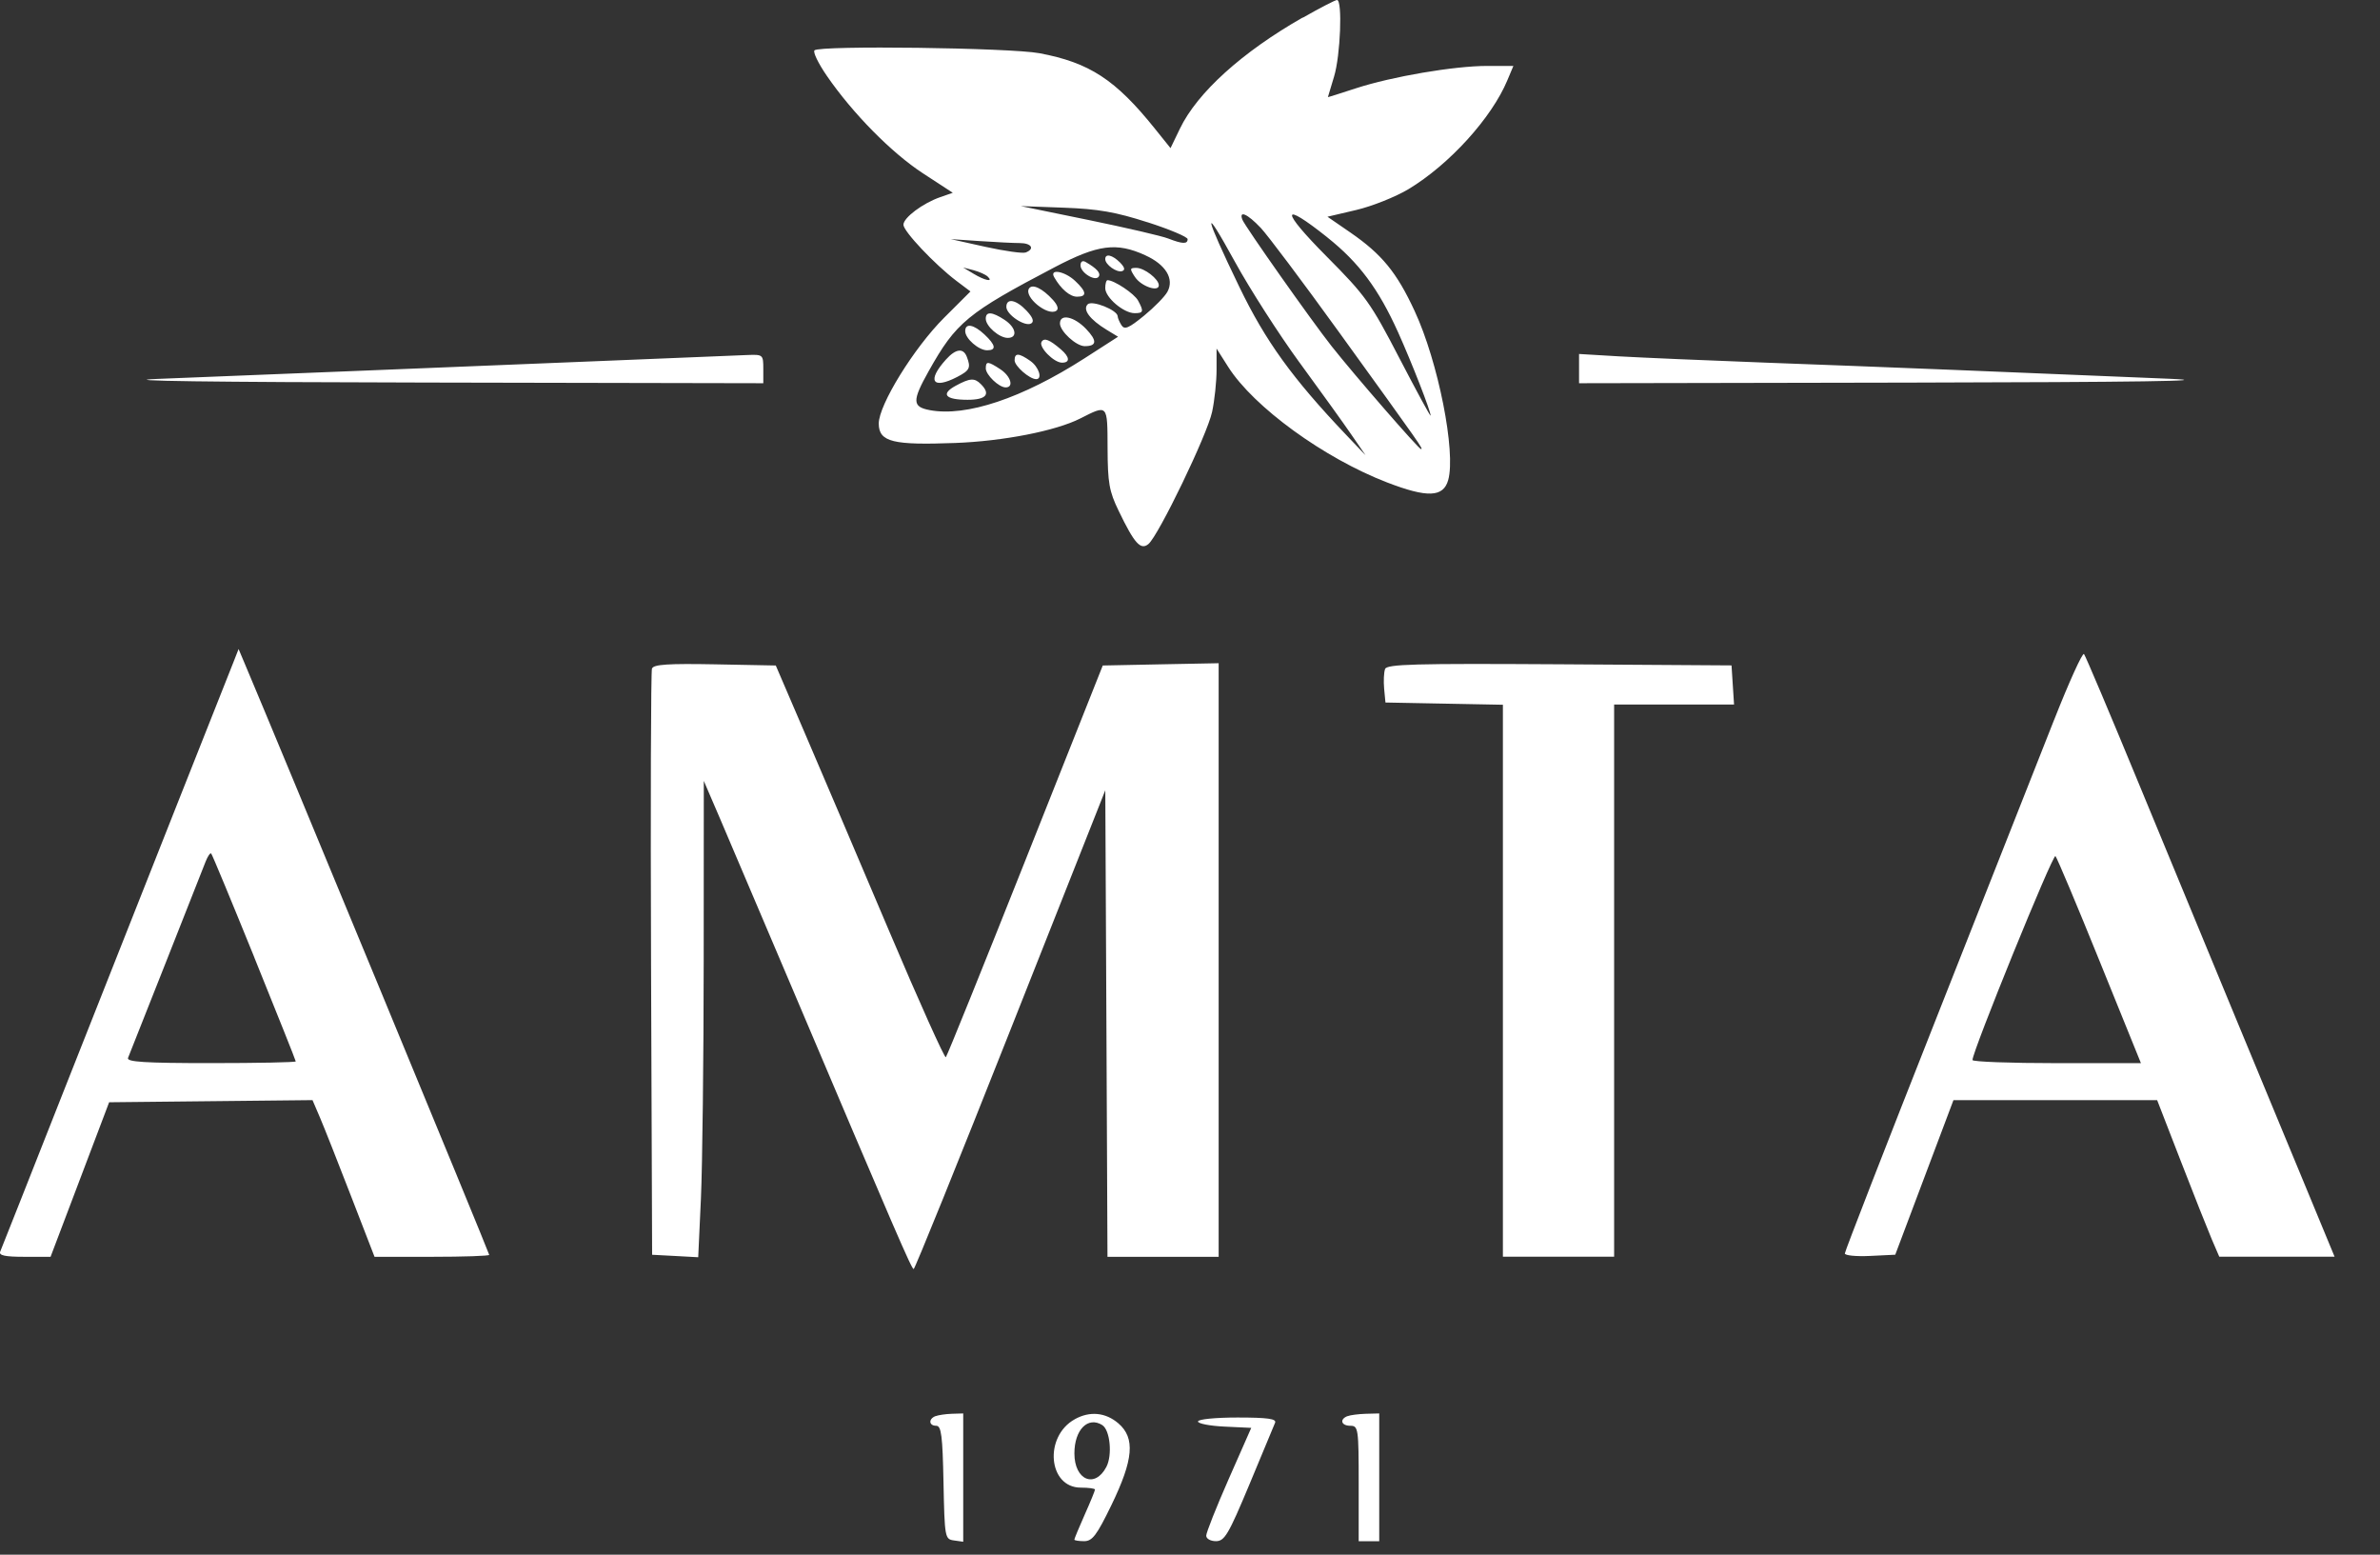 <svg width="49" height="32" viewBox="0 0 49 32" fill="none" xmlns="http://www.w3.org/2000/svg">
<rect x="0" y="0" width="49" height="32" fill="#333333" stroke="none"/>
<g clip-path="url(#clip0_74_156)">
<path fill-rule="evenodd" clip-rule="evenodd" d="M19.678 7.939C19.361 8.111 19.46 8.229 19.919 8.229C20.305 8.229 20.403 8.115 20.194 7.906C20.064 7.775 19.969 7.781 19.678 7.939ZM20.295 7.579C20.295 7.715 20.565 7.974 20.705 7.974C20.879 7.974 20.811 7.743 20.596 7.601C20.342 7.434 20.296 7.431 20.296 7.578L20.295 7.579ZM32.51 7.588V7.888L39.359 7.875C43.977 7.866 45.712 7.841 44.681 7.797C41.687 7.671 38.541 7.544 36.369 7.465C35.156 7.42 33.792 7.361 33.336 7.335L32.51 7.286V7.587V7.588ZM20.889 7.417C20.889 7.535 21.197 7.804 21.333 7.804C21.468 7.804 21.39 7.553 21.21 7.427C20.975 7.263 20.889 7.26 20.889 7.417ZM12.534 7.424C11.135 7.482 8.807 7.576 7.36 7.634C5.913 7.691 4.062 7.766 3.245 7.799C2.31 7.838 4.341 7.866 8.738 7.874L15.715 7.888V7.591C15.715 7.303 15.706 7.295 15.397 7.307C15.222 7.314 13.934 7.366 12.534 7.424ZM19.475 7.401C19.079 7.84 19.198 8.022 19.706 7.759C19.966 7.624 19.992 7.57 19.905 7.344C19.833 7.156 19.676 7.177 19.475 7.401ZM21.444 7.036C21.379 7.141 21.696 7.465 21.865 7.465C22.034 7.465 22.026 7.35 21.844 7.193C21.606 6.989 21.498 6.947 21.444 7.036ZM19.872 6.815C19.872 6.969 20.148 7.21 20.324 7.21C20.519 7.21 20.501 7.103 20.269 6.885C20.047 6.676 19.872 6.645 19.872 6.815ZM21.822 6.655C21.822 6.818 22.156 7.125 22.333 7.125C22.584 7.125 22.592 7.013 22.36 6.77C22.115 6.514 21.823 6.452 21.823 6.655H21.822ZM20.295 6.56C20.295 6.714 20.572 6.955 20.748 6.955C20.958 6.955 20.92 6.739 20.68 6.582C20.425 6.415 20.295 6.407 20.295 6.559V6.56ZM20.719 6.317C20.719 6.477 21.106 6.734 21.231 6.657C21.295 6.618 21.264 6.532 21.135 6.395C20.921 6.166 20.719 6.129 20.719 6.317ZM21.184 5.941C21.079 6.112 21.565 6.51 21.744 6.399C21.801 6.365 21.777 6.283 21.68 6.175C21.461 5.934 21.25 5.833 21.184 5.941ZM22.755 5.931C22.755 6.123 23.134 6.446 23.36 6.446C23.543 6.446 23.552 6.411 23.431 6.187C23.355 6.045 22.939 5.767 22.802 5.767C22.776 5.767 22.755 5.841 22.755 5.931ZM21.703 5.704C21.841 5.948 22.028 6.107 22.174 6.107C22.384 6.107 22.372 6.004 22.135 5.782C21.922 5.581 21.601 5.524 21.703 5.704ZM23.369 5.704C23.495 5.894 23.858 6.019 23.858 5.872C23.858 5.745 23.56 5.514 23.396 5.514C23.257 5.514 23.255 5.531 23.369 5.705V5.704ZM20.334 5.692C20.463 5.813 20.277 5.776 20.041 5.633L19.829 5.506L20.041 5.561C20.158 5.592 20.289 5.65 20.334 5.692ZM22.246 5.462C22.246 5.615 22.554 5.802 22.622 5.692C22.666 5.619 22.579 5.524 22.352 5.393C22.288 5.356 22.246 5.383 22.246 5.462ZM22.755 5.333C22.755 5.448 22.993 5.617 23.103 5.58C23.17 5.558 23.155 5.501 23.058 5.402C22.902 5.247 22.755 5.212 22.755 5.333ZM23.582 5.256C24.001 5.446 24.179 5.739 24.036 6.004C23.985 6.101 23.768 6.322 23.555 6.497C23.239 6.755 23.152 6.793 23.089 6.694C23.047 6.627 23.011 6.544 23.011 6.51C23.008 6.383 22.484 6.173 22.393 6.264C22.285 6.373 22.438 6.577 22.782 6.787L23.019 6.931L22.324 7.378C21.046 8.197 19.894 8.583 19.143 8.442C18.78 8.374 18.777 8.251 19.12 7.639C19.684 6.633 19.917 6.442 21.717 5.498C22.607 5.033 22.985 4.983 23.582 5.255V5.256ZM20.995 5.003C21.236 5.003 21.311 5.123 21.117 5.197C21.056 5.22 20.684 5.168 20.29 5.081L19.574 4.922L20.168 4.962C20.495 4.984 20.867 5.003 20.995 5.003ZM27.328 4.887C27.98 5.406 28.381 5.945 28.786 6.843C29.064 7.46 29.457 8.466 29.454 8.554C29.453 8.584 29.166 8.054 28.814 7.378C28.219 6.23 28.118 6.089 27.312 5.278C26.357 4.317 26.365 4.119 27.328 4.886V4.887ZM25.952 4.685C26.096 4.837 26.819 5.8 27.561 6.827C29.277 9.202 29.306 9.244 29.256 9.244C29.209 9.244 27.884 7.719 27.414 7.124C27.001 6.601 25.631 4.658 25.578 4.521C25.503 4.323 25.684 4.403 25.951 4.685H25.952ZM26.756 7.463C27.182 8.045 27.663 8.713 27.823 8.947L28.115 9.371L27.711 8.947C26.607 7.786 26.054 7.02 25.516 5.906C24.786 4.397 24.742 4.144 25.423 5.385C25.73 5.945 26.33 6.88 26.756 7.464V7.463ZM23.625 4.574C24.08 4.72 24.451 4.877 24.451 4.922C24.451 5.027 24.347 5.024 24.053 4.91C23.922 4.858 23.185 4.687 22.415 4.529L21.016 4.242L21.906 4.275C22.611 4.301 22.97 4.364 23.625 4.575V4.574ZM26.82 0.361C25.573 1.072 24.651 1.905 24.293 2.647L24.099 3.049L23.776 2.647C22.967 1.639 22.43 1.288 21.398 1.095C20.791 0.982 16.874 0.932 16.769 1.036C16.734 1.072 16.848 1.307 17.024 1.562C17.556 2.335 18.355 3.145 19.001 3.567L19.616 3.968L19.358 4.058C18.997 4.183 18.6 4.482 18.6 4.626C18.6 4.761 19.245 5.444 19.692 5.782L19.98 5.999L19.438 6.54C18.815 7.162 18.092 8.333 18.092 8.718C18.092 9.104 18.402 9.164 19.661 9.118C20.657 9.081 21.737 8.869 22.24 8.614C22.81 8.325 22.8 8.314 22.803 9.224C22.806 9.941 22.836 10.113 23.032 10.516C23.355 11.187 23.484 11.331 23.644 11.198C23.852 11.025 24.856 8.945 24.955 8.478C25.006 8.242 25.047 7.851 25.047 7.611V7.175L25.287 7.553C25.811 8.377 27.257 9.429 28.555 9.929C29.387 10.25 29.716 10.237 29.816 9.881C29.978 9.303 29.61 7.445 29.125 6.402C28.757 5.607 28.449 5.232 27.802 4.786L27.33 4.461L27.923 4.322C28.249 4.245 28.731 4.053 28.997 3.894C29.838 3.388 30.711 2.427 31.034 1.652L31.158 1.357H30.62C29.94 1.357 28.66 1.575 27.914 1.818C27.597 1.922 27.339 2.003 27.339 1.999C27.339 1.996 27.397 1.806 27.466 1.576C27.598 1.143 27.642 0 27.527 0C27.491 0 27.174 0.164 26.823 0.364L26.82 0.361Z" fill="white"/>
<path fill-rule="evenodd" clip-rule="evenodd" d="M22.695 29.334C22.855 29.436 22.905 29.951 22.778 30.194C22.541 30.644 22.12 30.466 22.12 29.916C22.12 29.428 22.399 29.146 22.696 29.334H22.695ZM24.664 29.258C24.664 29.303 24.911 29.35 25.212 29.364L25.761 29.39L25.297 30.442C25.042 31.021 24.834 31.546 24.834 31.609C24.834 31.672 24.923 31.722 25.034 31.722C25.212 31.722 25.291 31.588 25.723 30.555C25.991 29.914 26.23 29.341 26.252 29.284C26.284 29.203 26.096 29.177 25.479 29.177C25.019 29.177 24.665 29.213 24.665 29.258H24.664ZM27.739 29.149C27.573 29.216 27.614 29.347 27.802 29.347C27.964 29.347 27.973 29.404 27.973 30.535V31.723H28.396V29.093L28.121 29.1C27.97 29.104 27.797 29.127 27.74 29.15L27.739 29.149ZM22.129 29.212C21.487 29.567 21.579 30.62 22.251 30.62C22.412 30.62 22.544 30.638 22.544 30.66C22.544 30.681 22.449 30.916 22.331 31.179C22.214 31.442 22.119 31.672 22.119 31.69C22.119 31.707 22.21 31.722 22.32 31.722C22.489 31.722 22.579 31.604 22.882 30.98C23.337 30.042 23.375 29.598 23.026 29.298C22.762 29.071 22.437 29.04 22.128 29.212H22.129ZM19.257 29.149C19.111 29.209 19.124 29.347 19.276 29.347C19.38 29.347 19.406 29.554 19.425 30.514C19.448 31.65 19.454 31.681 19.64 31.707L19.831 31.734V29.093L19.597 29.1C19.469 29.104 19.316 29.127 19.258 29.15L19.257 29.149ZM43.227 19.783L44.078 21.883H42.345C41.392 21.883 40.611 21.854 40.61 21.819C40.605 21.651 42.266 17.566 42.318 17.621C42.35 17.655 42.76 18.628 43.227 19.783ZM5.236 19.708C5.704 20.866 6.089 21.828 6.089 21.847C6.089 21.866 5.303 21.882 4.341 21.882C2.976 21.882 2.603 21.858 2.636 21.775C2.688 21.649 4.12 18.025 4.233 17.735C4.277 17.624 4.328 17.549 4.348 17.568C4.368 17.587 4.767 18.55 5.237 19.708H5.236ZM28.516 13.773C28.491 13.838 28.483 14.02 28.497 14.176L28.524 14.46L29.733 14.483L30.942 14.506V25.867H33.232V14.501H35.701L35.675 14.098L35.649 13.696L32.105 13.673C29.112 13.655 28.554 13.67 28.515 13.771L28.516 13.773ZM13.423 13.758C13.401 13.818 13.392 16.557 13.404 19.847L13.426 25.827L13.9 25.852L14.375 25.878L14.431 24.665C14.461 23.998 14.487 21.793 14.488 19.763L14.49 16.073L14.818 16.835C14.998 17.255 15.648 18.782 16.262 20.228C18.471 25.436 18.769 26.123 18.811 26.121C18.835 26.12 19.733 23.902 20.805 21.193L22.756 16.266L22.779 21.068L22.801 25.87H25.09V13.651L23.897 13.674L22.704 13.698L21.111 17.707C20.235 19.912 19.498 21.736 19.473 21.761C19.448 21.785 18.92 20.612 18.301 19.152C17.682 17.692 16.904 15.867 16.573 15.097L15.972 13.698L14.719 13.674C13.764 13.656 13.456 13.676 13.425 13.759L13.423 13.758ZM42.289 14.82C41.982 15.602 40.887 18.375 39.856 20.982C38.825 23.59 37.982 25.757 37.982 25.8C37.982 25.842 38.216 25.865 38.501 25.851L39.02 25.826L39.619 24.235L40.218 22.645H44.412L44.897 23.895C45.163 24.583 45.452 25.309 45.536 25.507L45.691 25.867H48.065L47.53 24.574C47.235 23.863 46.575 22.269 46.062 21.033C45.549 19.796 44.641 17.601 44.045 16.155C43.449 14.71 42.936 13.497 42.906 13.462C42.875 13.427 42.598 14.038 42.29 14.819L42.289 14.82ZM4.83 13.569C4.785 13.685 4.262 15.003 3.67 16.495C3.079 17.988 2.021 20.66 1.321 22.433C0.621 24.207 0.029 25.706 0.004 25.763C-0.027 25.841 0.104 25.869 0.501 25.869H1.041L1.644 24.279L2.247 22.688L4.34 22.666L6.434 22.644L6.589 23.006C6.674 23.205 6.961 23.931 7.227 24.619L7.711 25.869H8.892C9.541 25.869 10.072 25.851 10.072 25.829C10.072 25.789 5.705 15.23 5.037 13.655L4.912 13.359L4.829 13.571L4.83 13.569Z" fill="white"/>
</g>
<defs>
<clipPath id="clip0_74_156">
<rect width="48.314" height="32" fill="white"/>
</clipPath>
</defs>
</svg>
